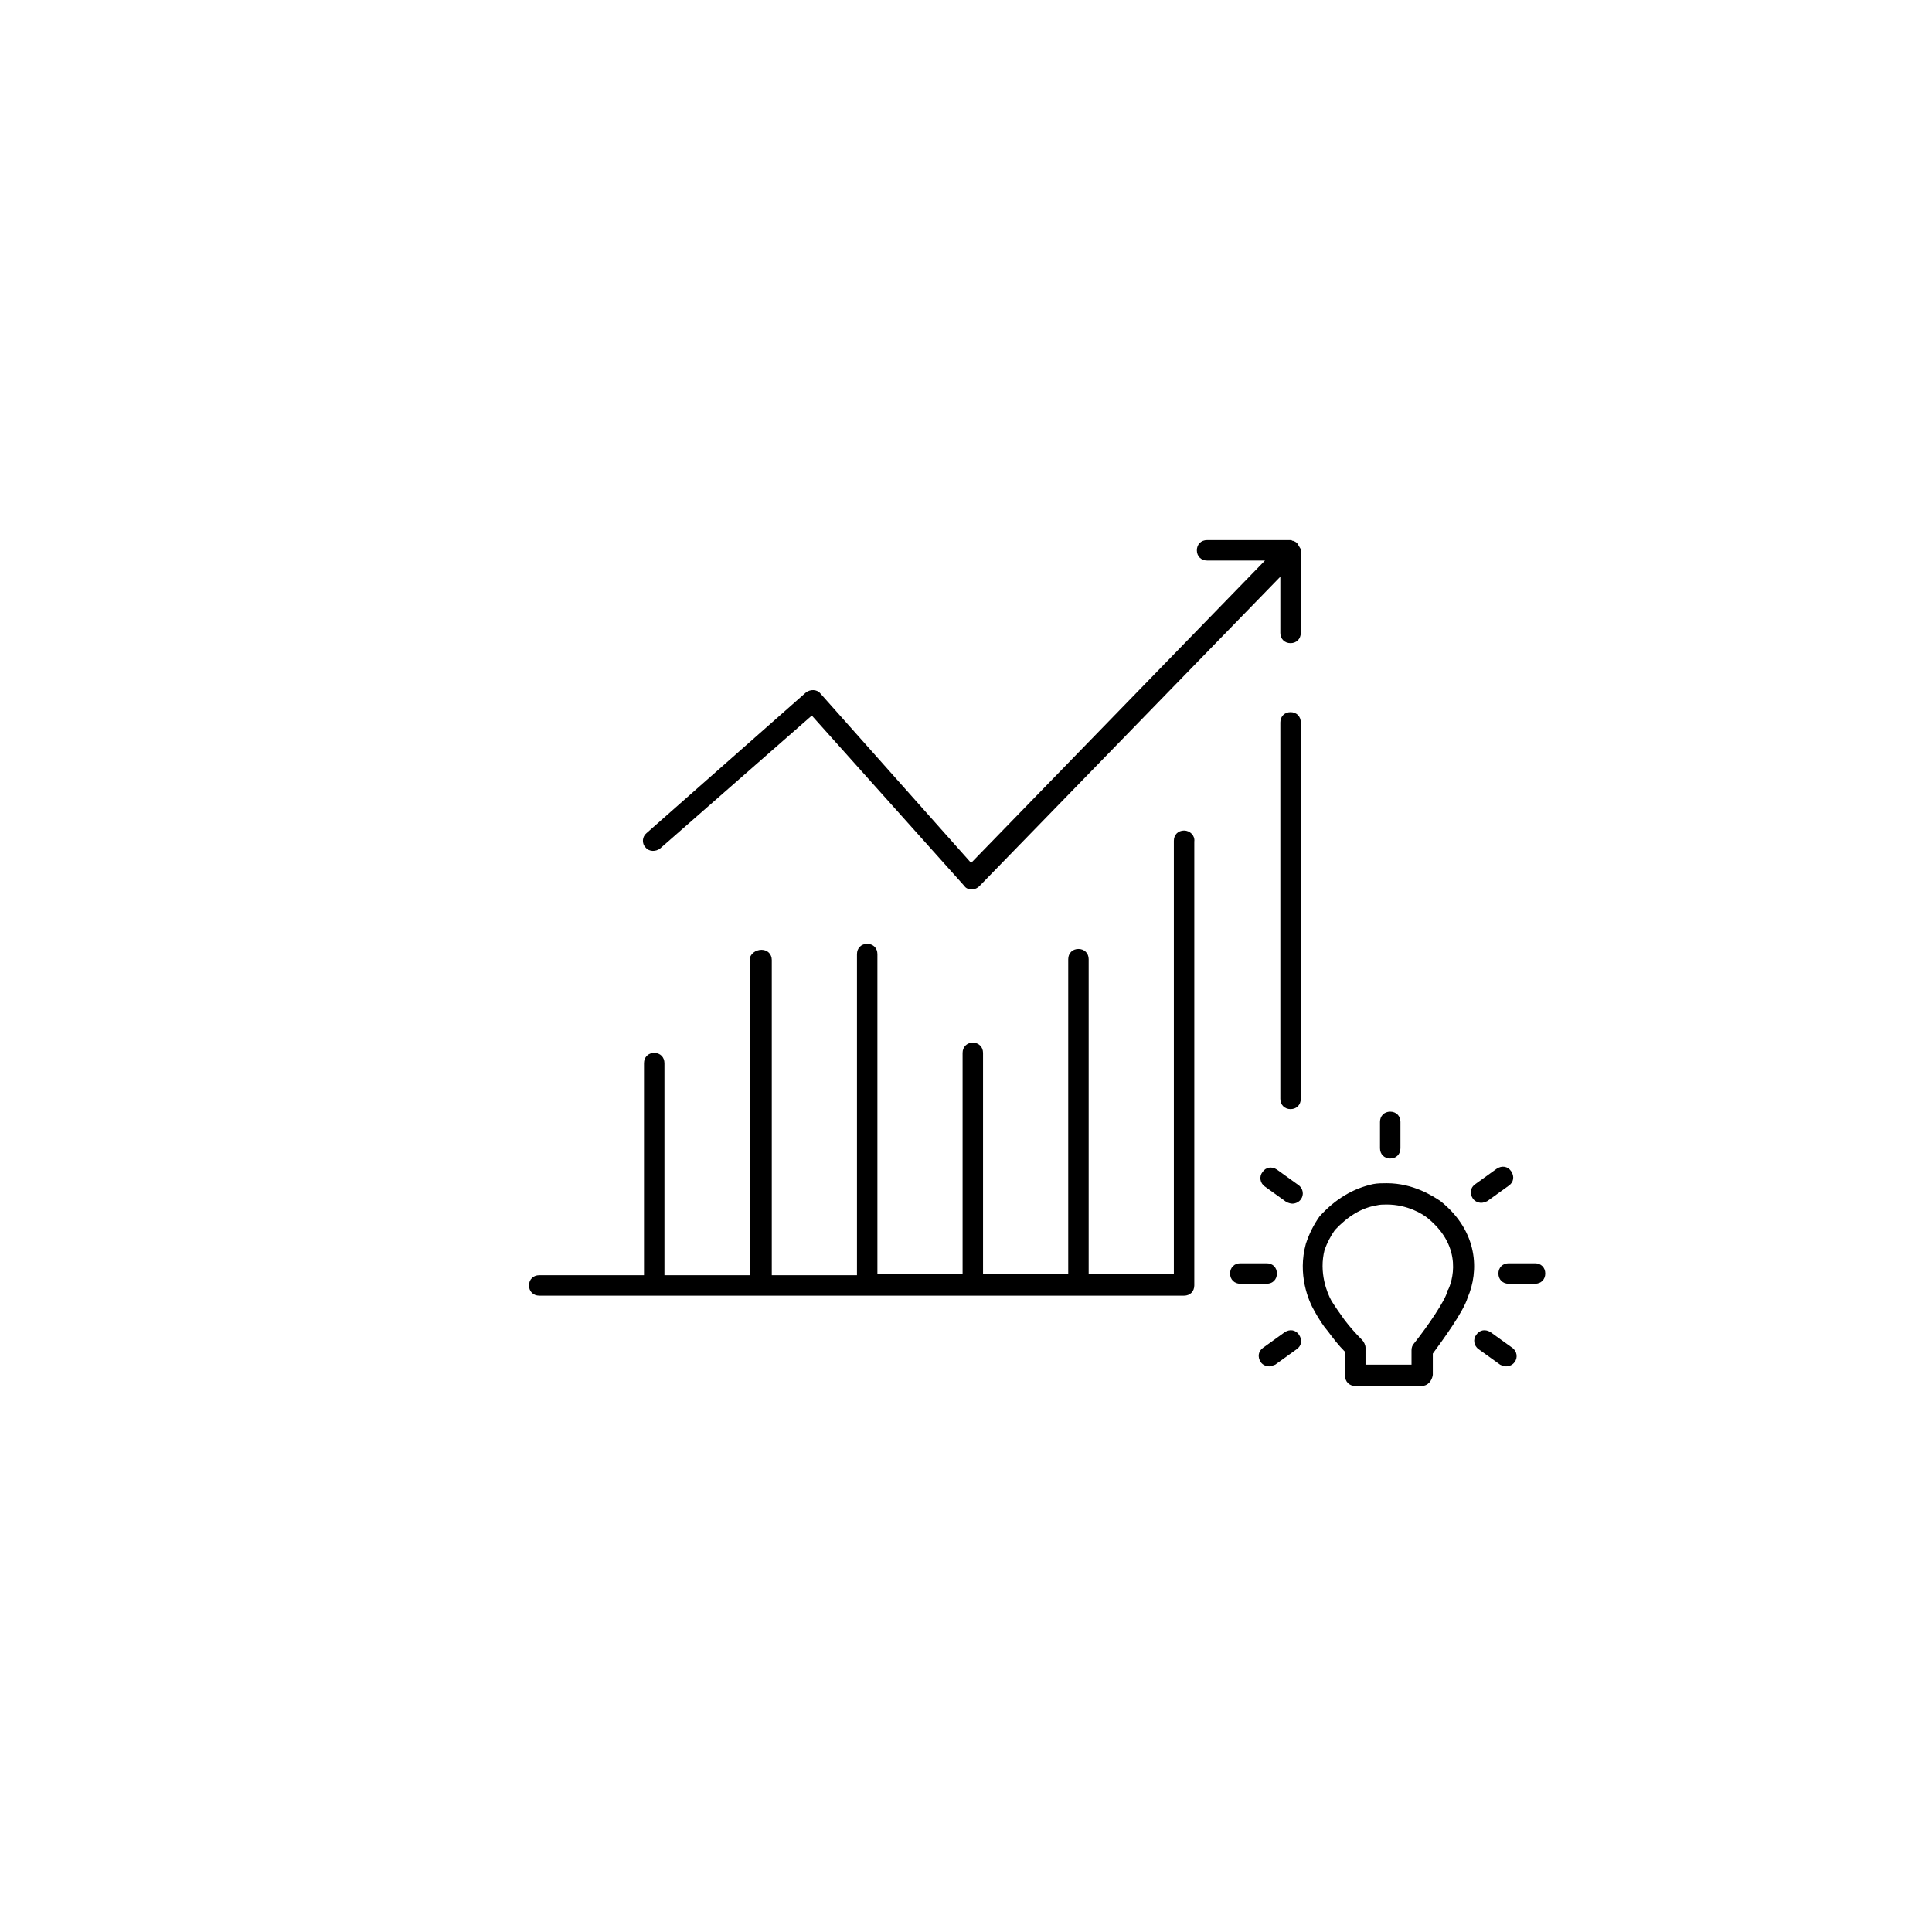 <?xml version="1.0" encoding="utf-8"?>
<!-- Generator: Adobe Illustrator 22.0.1, SVG Export Plug-In . SVG Version: 6.00 Build 0)  -->
<svg version="1.1" id="Livello_1" xmlns="http://www.w3.org/2000/svg" xmlns:xlink="http://www.w3.org/1999/xlink" x="0px" y="0px"
	 viewBox="0 0 226.8 226.8" style="enable-background:new 0 0 226.8 226.8;" xml:space="preserve">
<g>
	<g>
		<path d="M152.7,64.7c0-0.1,0-0.3-0.1-0.4c-0.1-0.2-0.2-0.3-0.3-0.5c0,0,0,0,0,0c0,0-0.1-0.1-0.1-0.1c-0.1-0.1-0.2-0.1-0.3-0.2
			c-0.1,0-0.2,0-0.3-0.1c-0.1,0-0.1,0-0.2,0h-9.7c-0.7,0-1.2,0.5-1.2,1.2s0.5,1.2,1.2,1.2h6.8l-34.5,35.5L96.3,81.4
			c-0.4-0.5-1.2-0.5-1.7-0.1L75.9,97.8c-0.5,0.4-0.6,1.2-0.1,1.7c0.4,0.5,1.2,0.5,1.7,0.1L95.3,84l17.9,20c0.2,0.3,0.5,0.4,0.9,0.4
			c0,0,0,0,0,0c0.3,0,0.6-0.1,0.9-0.4l35.3-36.3v6.6c0,0.7,0.5,1.2,1.2,1.2s1.2-0.5,1.2-1.2L152.7,64.7
			C152.7,64.7,152.7,64.7,152.7,64.7z"/>
		<path d="M151.5,83.6c-0.7,0-1.2,0.5-1.2,1.2v44.2c0,0.7,0.5,1.2,1.2,1.2s1.2-0.5,1.2-1.2V84.8C152.7,84.1,152.2,83.6,151.5,83.6z"
			/>
		<path d="M139,97.5c-0.7,0-1.2,0.5-1.2,1.2v50.9h-10v-37c0-0.7-0.5-1.2-1.2-1.2s-1.2,0.5-1.2,1.2v37h-10v-26c0-0.7-0.5-1.2-1.2-1.2
			s-1.2,0.5-1.2,1.2v26h-10V112c0-0.7-0.5-1.2-1.2-1.2s-1.2,0.5-1.2,1.2v37.7h-10v-37c0-0.7-0.5-1.2-1.2-1.2S88,112,88,112.7v37h-10
			v-24.9c0-0.7-0.5-1.2-1.2-1.2c-0.7,0-1.2,0.5-1.2,1.2v24.9H63.3c-0.7,0-1.2,0.5-1.2,1.2s0.5,1.2,1.2,1.2H139
			c0.7,0,1.2-0.5,1.2-1.2V98.8C140.3,98.1,139.7,97.5,139,97.5z"/>
	</g>
	<g>
		<g>
			<path d="M166.9,162.7h-7.8c-0.7,0-1.2-0.5-1.2-1.2v-2.8c-0.8-0.8-1.4-1.6-2-2.4c-0.6-0.7-1.1-1.5-1.6-2.4c-0.7-1.2-2-4.3-1-7.9
				c0.4-1.2,0.9-2.2,1.6-3.2c1.9-2.1,4-3.3,6.3-3.8c0.5-0.1,1.1-0.1,1.6-0.1c3.1,0,5.4,1.5,6.3,2.1c4.5,3.6,4.5,8.3,3.2,11.3
				c-0.5,1.7-3,5.1-4.1,6.6v2.5C168.1,162.1,167.6,162.7,166.9,162.7z M160.3,160.2h5.4v-1.7c0-0.3,0.1-0.6,0.3-0.8
				c1.6-2,3.7-5.1,3.9-6.1c0-0.1,0-0.1,0.1-0.2c0.4-0.8,1.9-4.9-2.4-8.4c-0.6-0.5-2.4-1.6-4.8-1.6c-0.4,0-0.8,0-1.2,0.1
				c-1.8,0.3-3.4,1.3-4.9,2.9c-0.5,0.7-0.9,1.5-1.2,2.3c-0.7,2.7,0.3,5.1,0.8,6c0.5,0.8,1,1.5,1.5,2.2c0.6,0.8,1.3,1.6,2.1,2.4
				c0.2,0.2,0.4,0.6,0.4,0.9V160.2z"/>
		</g>
		<g>
			<path d="M151.7,141.3c-0.2,0-0.5-0.1-0.7-0.2l-2.5-1.8c-0.6-0.4-0.7-1.2-0.3-1.7c0.4-0.6,1.1-0.7,1.7-0.3l2.5,1.8
				c0.6,0.4,0.7,1.2,0.3,1.7C152.5,141.1,152.1,141.3,151.7,141.3z"/>
		</g>
		<g>
			<path d="M163.2,136c-0.7,0-1.2-0.5-1.2-1.2v-3.1c0-0.7,0.5-1.2,1.2-1.2s1.2,0.5,1.2,1.2v3.1C164.4,135.5,163.9,136,163.2,136z"/>
		</g>
		<g>
			<path d="M173.9,141.2c-0.4,0-0.8-0.2-1-0.5c-0.4-0.6-0.3-1.3,0.3-1.7l2.5-1.8c0.6-0.4,1.3-0.3,1.7,0.3c0.4,0.6,0.3,1.3-0.3,1.7
				l-2.5,1.8C174.4,141.1,174.1,141.2,173.9,141.2z"/>
		</g>
		<g>
			<path d="M180.2,150.7h-3.1c-0.7,0-1.2-0.5-1.2-1.2s0.5-1.2,1.2-1.2h3.1c0.7,0,1.2,0.5,1.2,1.2S180.9,150.7,180.2,150.7z"/>
		</g>
		<g>
			<path d="M148.7,150.7h-3.1c-0.7,0-1.2-0.5-1.2-1.2s0.5-1.2,1.2-1.2h3.1c0.7,0,1.2,0.5,1.2,1.2S149.4,150.7,148.7,150.7z"/>
		</g>
		<g>
			<path d="M149,160.4c-0.4,0-0.8-0.2-1-0.5c-0.4-0.6-0.3-1.3,0.3-1.7l2.5-1.8c0.6-0.4,1.3-0.3,1.7,0.3c0.4,0.6,0.3,1.3-0.3,1.7
				l-2.5,1.8C149.4,160.3,149.2,160.4,149,160.4z"/>
		</g>
		<g>
			<path d="M176.8,160.4c-0.2,0-0.5-0.1-0.7-0.2l-2.5-1.8c-0.6-0.4-0.7-1.2-0.3-1.7c0.4-0.6,1.1-0.7,1.7-0.3l2.5,1.8
				c0.6,0.4,0.7,1.2,0.3,1.7C177.6,160.2,177.2,160.4,176.8,160.4z"/>
		</g>
	</g>
</g>
</svg>
